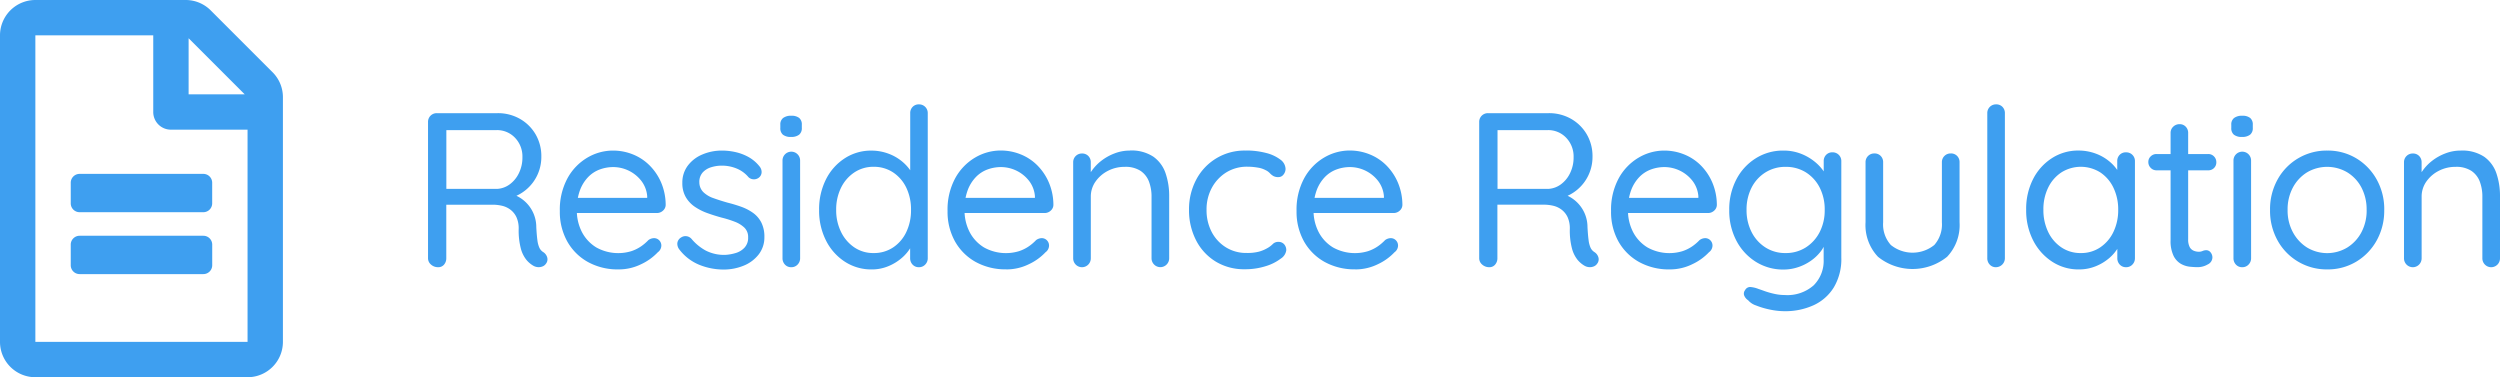 <svg xmlns="http://www.w3.org/2000/svg" width="159.056" height="24" viewBox="0 0 159.056 24">
  <g id="Raggruppa_675" data-name="Raggruppa 675" transform="translate(4391 -8010)">
    <path id="FontAwsome_file-alt_" data-name="FontAwsome (file-alt)" d="M13.5,11.625v1.313a.564.564,0,0,1-.562.563H5.063a.564.564,0,0,1-.562-.562V11.625a.564.564,0,0,1,.563-.562h7.875A.564.564,0,0,1,13.5,11.625ZM12.938,15H5.063a.564.564,0,0,0-.562.563v1.313a.564.564,0,0,0,.563.563h7.875a.564.564,0,0,0,.563-.562V15.563A.564.564,0,0,0,12.938,15ZM18,6.183V21.75A2.251,2.251,0,0,1,15.75,24H2.25A2.251,2.251,0,0,1,0,21.75V2.25A2.251,2.251,0,0,1,2.25,0h9.567a2.25,2.25,0,0,1,1.589.661l3.933,3.933A2.242,2.242,0,0,1,18,6.183Zm-6-3.75V6h3.567L12,2.433ZM15.75,21.75V8.25H10.875A1.122,1.122,0,0,1,9.75,7.125V2.25H2.25v19.5Z" transform="translate(-4391 8010)" fill="#3e9ff0"/>
    <path id="Tracciato_498" data-name="Tracciato 498" d="M1.876,14a.661.661,0,0,1-.455-.168.524.524,0,0,1-.189-.406V4.76a.55.55,0,0,1,.56-.56H5.656a2.817,2.817,0,0,1,1.414.357,2.689,2.689,0,0,1,1,.98,2.751,2.751,0,0,1,.371,1.435A2.708,2.708,0,0,1,6.706,9.52L6.4,9.3A2.2,2.2,0,0,1,8.12,11.452q.028.518.07.826a1.665,1.665,0,0,0,.126.483.647.647,0,0,0,.238.273.594.594,0,0,1,.259.336.448.448,0,0,1-.077.406.469.469,0,0,1-.238.182.637.637,0,0,1-.308.035.665.665,0,0,1-.266-.091,1.644,1.644,0,0,1-.434-.371,1.956,1.956,0,0,1-.35-.707A4.51,4.51,0,0,1,7,11.564a1.725,1.725,0,0,0-.14-.742,1.28,1.28,0,0,0-.378-.476,1.4,1.4,0,0,0-.532-.252,2.59,2.59,0,0,0-.6-.07H2.226l.168-.252v3.654a.613.613,0,0,1-.14.406A.466.466,0,0,1,1.876,14Zm.35-4.984h3.43a1.482,1.482,0,0,0,.763-.28,1.89,1.89,0,0,0,.588-.707A2.241,2.241,0,0,0,7.238,7a1.711,1.711,0,0,0-.469-1.232,1.568,1.568,0,0,0-1.183-.49h-3.3l.112-.266V9.268Zm11.13,5.124a3.908,3.908,0,0,1-1.96-.476,3.393,3.393,0,0,1-1.309-1.309,3.857,3.857,0,0,1-.469-1.925A4.188,4.188,0,0,1,10.1,8.351a3.425,3.425,0,0,1,1.26-1.316,3.2,3.2,0,0,1,1.645-.455,3.36,3.36,0,0,1,1.246.238,3.154,3.154,0,0,1,1.064.693A3.478,3.478,0,0,1,16.058,8.6a3.66,3.66,0,0,1,.294,1.421.493.493,0,0,1-.168.378.562.562,0,0,1-.392.154h-5.53L10.01,9.59H15.4l-.224.2V9.478a1.832,1.832,0,0,0-.385-.987,2.276,2.276,0,0,0-1.785-.861,2.469,2.469,0,0,0-.833.147,1.981,1.981,0,0,0-.742.476A2.435,2.435,0,0,0,10.9,9.1a3.417,3.417,0,0,0-.2,1.246,2.986,2.986,0,0,0,.329,1.428,2.487,2.487,0,0,0,.917.973,2.866,2.866,0,0,0,2.226.231,2.484,2.484,0,0,0,.63-.315,2.905,2.905,0,0,0,.448-.385.619.619,0,0,1,.35-.126.452.452,0,0,1,.343.14.471.471,0,0,1,.133.336.532.532,0,0,1-.224.42,3.467,3.467,0,0,1-1.064.763A3.205,3.205,0,0,1,13.356,14.14Zm3.85-1.288a.59.59,0,0,1-.112-.385.478.478,0,0,1,.238-.357.493.493,0,0,1,.329-.084.512.512,0,0,1,.343.182,3.119,3.119,0,0,0,.9.735,2.557,2.557,0,0,0,1.232.273A2.811,2.811,0,0,0,20.8,13.1a1.241,1.241,0,0,0,.567-.343.91.91,0,0,0,.231-.651.828.828,0,0,0-.238-.623,1.817,1.817,0,0,0-.616-.378,6.894,6.894,0,0,0-.826-.259q-.462-.126-.91-.287a3.517,3.517,0,0,1-.805-.406,1.906,1.906,0,0,1-.574-.616,1.76,1.76,0,0,1-.217-.9,1.781,1.781,0,0,1,.343-1.092,2.225,2.225,0,0,1,.924-.714A3.15,3.15,0,0,1,19.95,6.58a3.93,3.93,0,0,1,.819.091,3.158,3.158,0,0,1,.833.308,2.34,2.34,0,0,1,.714.6.562.562,0,0,1,.14.35.449.449,0,0,1-.182.378.5.5,0,0,1-.343.1.48.48,0,0,1-.315-.14,1.943,1.943,0,0,0-.735-.539,2.445,2.445,0,0,0-.973-.189,2.248,2.248,0,0,0-.658.1,1.206,1.206,0,0,0-.539.329.893.893,0,0,0-.217.637.882.882,0,0,0,.252.616,1.727,1.727,0,0,0,.644.385q.406.147.9.287.448.112.861.259a3.067,3.067,0,0,1,.749.385,1.719,1.719,0,0,1,.532.609,1.979,1.979,0,0,1,.2.931,1.762,1.762,0,0,1-.364,1.113,2.289,2.289,0,0,1-.959.714,3.331,3.331,0,0,1-1.281.245,4.126,4.126,0,0,1-1.519-.294A3.044,3.044,0,0,1,17.206,12.852Zm7.7.574a.565.565,0,0,1-.161.406.53.53,0,0,1-.4.168.525.525,0,0,1-.406-.168.579.579,0,0,1-.154-.406V7.21a.56.56,0,1,1,1.12,0Zm-.574-7.714a.8.8,0,0,1-.518-.14.533.533,0,0,1-.168-.434v-.2a.513.513,0,0,1,.182-.434.835.835,0,0,1,.518-.14.773.773,0,0,1,.5.14.533.533,0,0,1,.168.434v.2a.522.522,0,0,1-.175.434A.8.8,0,0,1,24.332,5.712ZM32.466,3.64a.55.55,0,0,1,.56.56v9.226a.565.565,0,0,1-.161.406.53.53,0,0,1-.4.168.525.525,0,0,1-.406-.168.579.579,0,0,1-.154-.406V12.1l.266-.1a1.44,1.44,0,0,1-.21.707,2.717,2.717,0,0,1-.574.693,3.119,3.119,0,0,1-.861.532,2.723,2.723,0,0,1-1.071.21,3.082,3.082,0,0,1-1.7-.49,3.432,3.432,0,0,1-1.2-1.344,4.18,4.18,0,0,1-.441-1.946,4.211,4.211,0,0,1,.441-1.96,3.4,3.4,0,0,1,1.2-1.337,3.056,3.056,0,0,1,1.68-.483,3.1,3.1,0,0,1,1.106.2,2.942,2.942,0,0,1,.9.532,2.748,2.748,0,0,1,.609.742,1.668,1.668,0,0,1,.224.812l-.364-.084V4.2a.555.555,0,0,1,.154-.4A.536.536,0,0,1,32.466,3.64ZM29.582,13.1a2.192,2.192,0,0,0,1.239-.357,2.4,2.4,0,0,0,.84-.98,3.193,3.193,0,0,0,.3-1.407,3.181,3.181,0,0,0-.3-1.414,2.408,2.408,0,0,0-.84-.973,2.192,2.192,0,0,0-1.239-.357,2.168,2.168,0,0,0-1.225.357,2.459,2.459,0,0,0-.847.973A3.121,3.121,0,0,0,27.2,10.36a3.1,3.1,0,0,0,.308,1.393,2.5,2.5,0,0,0,.847.987A2.138,2.138,0,0,0,29.582,13.1Zm8.442,1.036a3.908,3.908,0,0,1-1.96-.476,3.393,3.393,0,0,1-1.309-1.309,3.857,3.857,0,0,1-.469-1.925,4.188,4.188,0,0,1,.483-2.079,3.425,3.425,0,0,1,1.26-1.316,3.2,3.2,0,0,1,1.645-.455,3.36,3.36,0,0,1,1.246.238,3.154,3.154,0,0,1,1.064.693A3.478,3.478,0,0,1,40.726,8.6a3.66,3.66,0,0,1,.294,1.421.493.493,0,0,1-.168.378.562.562,0,0,1-.392.154H34.93l-.252-.966h5.39l-.224.2V9.478a1.832,1.832,0,0,0-.385-.987,2.276,2.276,0,0,0-1.785-.861,2.469,2.469,0,0,0-.833.147,1.981,1.981,0,0,0-.742.476,2.435,2.435,0,0,0-.532.847,3.417,3.417,0,0,0-.2,1.246,2.986,2.986,0,0,0,.329,1.428,2.487,2.487,0,0,0,.917.973,2.866,2.866,0,0,0,2.226.231,2.484,2.484,0,0,0,.63-.315,2.905,2.905,0,0,0,.448-.385.619.619,0,0,1,.35-.126.452.452,0,0,1,.343.14.471.471,0,0,1,.133.336.532.532,0,0,1-.224.42,3.467,3.467,0,0,1-1.064.763A3.205,3.205,0,0,1,38.024,14.14Zm7.854-7.56a2.526,2.526,0,0,1,1.5.392,2.125,2.125,0,0,1,.777,1.05,4.416,4.416,0,0,1,.231,1.47v3.934a.565.565,0,0,1-.161.406.558.558,0,0,1-.8,0,.565.565,0,0,1-.161-.406V9.52a2.7,2.7,0,0,0-.161-.959,1.435,1.435,0,0,0-.532-.686,1.748,1.748,0,0,0-1.015-.259,2.271,2.271,0,0,0-1.078.259,2.155,2.155,0,0,0-.784.686,1.652,1.652,0,0,0-.294.959v3.906a.565.565,0,0,1-.161.406.558.558,0,0,1-.8,0,.565.565,0,0,1-.161-.406v-6.1a.55.55,0,0,1,.56-.56.536.536,0,0,1,.406.161.555.555,0,0,1,.154.4v.994l-.28.308a1.98,1.98,0,0,1,.322-.735,2.922,2.922,0,0,1,.63-.665,3.213,3.213,0,0,1,.84-.469A2.7,2.7,0,0,1,45.878,6.58Zm7.378,0a4.973,4.973,0,0,1,1.288.154,2.5,2.5,0,0,1,.91.42.763.763,0,0,1,.336.6.576.576,0,0,1-.126.35.4.4,0,0,1-.336.168.618.618,0,0,1-.315-.07,1.01,1.01,0,0,1-.224-.182.912.912,0,0,0-.287-.2,1.515,1.515,0,0,0-.49-.154,3.752,3.752,0,0,0-.644-.056,2.491,2.491,0,0,0-1.351.364,2.609,2.609,0,0,0-.917.98,2.876,2.876,0,0,0-.336,1.4,2.977,2.977,0,0,0,.322,1.4,2.521,2.521,0,0,0,.9.98,2.43,2.43,0,0,0,1.33.364,2.95,2.95,0,0,0,.784-.084,2.227,2.227,0,0,0,.49-.2,1.611,1.611,0,0,0,.385-.28.469.469,0,0,1,.357-.14.464.464,0,0,1,.371.154.558.558,0,0,1,.133.378.748.748,0,0,1-.35.532,3.023,3.023,0,0,1-.945.476,4.31,4.31,0,0,1-1.351.2,3.449,3.449,0,0,1-1.862-.5,3.383,3.383,0,0,1-1.239-1.358,4.161,4.161,0,0,1-.441-1.925A4.014,4.014,0,0,1,50.1,8.442,3.453,3.453,0,0,1,53.256,6.58Zm6.972,7.56a3.908,3.908,0,0,1-1.96-.476,3.393,3.393,0,0,1-1.309-1.309,3.857,3.857,0,0,1-.469-1.925,4.188,4.188,0,0,1,.483-2.079,3.425,3.425,0,0,1,1.26-1.316,3.2,3.2,0,0,1,1.645-.455,3.36,3.36,0,0,1,1.246.238,3.154,3.154,0,0,1,1.064.693A3.478,3.478,0,0,1,62.93,8.6a3.66,3.66,0,0,1,.294,1.421.493.493,0,0,1-.168.378.562.562,0,0,1-.392.154h-5.53l-.252-.966h5.39l-.224.2V9.478a1.832,1.832,0,0,0-.385-.987,2.276,2.276,0,0,0-1.785-.861,2.469,2.469,0,0,0-.833.147,1.981,1.981,0,0,0-.742.476,2.435,2.435,0,0,0-.532.847,3.417,3.417,0,0,0-.2,1.246,2.986,2.986,0,0,0,.329,1.428,2.487,2.487,0,0,0,.917.973,2.866,2.866,0,0,0,2.226.231,2.484,2.484,0,0,0,.63-.315,2.905,2.905,0,0,0,.448-.385.619.619,0,0,1,.35-.126.452.452,0,0,1,.343.14.471.471,0,0,1,.133.336.532.532,0,0,1-.224.42,3.467,3.467,0,0,1-1.064.763A3.205,3.205,0,0,1,60.228,14.14ZM68.754,14a.661.661,0,0,1-.455-.168.524.524,0,0,1-.189-.406V4.76a.55.55,0,0,1,.56-.56h3.864a2.817,2.817,0,0,1,1.414.357,2.689,2.689,0,0,1,1,.98,2.751,2.751,0,0,1,.371,1.435A2.708,2.708,0,0,1,73.584,9.52L73.276,9.3A2.2,2.2,0,0,1,75,11.452q.028.518.07.826a1.665,1.665,0,0,0,.126.483.647.647,0,0,0,.238.273.594.594,0,0,1,.259.336.448.448,0,0,1-.077.406.469.469,0,0,1-.238.182.637.637,0,0,1-.308.035A.665.665,0,0,1,74.8,13.9a1.644,1.644,0,0,1-.434-.371,1.956,1.956,0,0,1-.35-.707,4.51,4.51,0,0,1-.14-1.26,1.725,1.725,0,0,0-.14-.742,1.28,1.28,0,0,0-.378-.476,1.4,1.4,0,0,0-.532-.252,2.59,2.59,0,0,0-.6-.07H69.1l.168-.252v3.654a.613.613,0,0,1-.14.406A.466.466,0,0,1,68.754,14Zm.35-4.984h3.43a1.482,1.482,0,0,0,.763-.28,1.89,1.89,0,0,0,.588-.707A2.241,2.241,0,0,0,74.116,7a1.711,1.711,0,0,0-.469-1.232,1.568,1.568,0,0,0-1.183-.49h-3.3l.112-.266V9.268Zm11.13,5.124a3.908,3.908,0,0,1-1.96-.476,3.393,3.393,0,0,1-1.309-1.309A3.857,3.857,0,0,1,76.5,10.43a4.188,4.188,0,0,1,.483-2.079,3.425,3.425,0,0,1,1.26-1.316,3.2,3.2,0,0,1,1.645-.455,3.36,3.36,0,0,1,1.246.238,3.154,3.154,0,0,1,1.064.693A3.478,3.478,0,0,1,82.936,8.6a3.66,3.66,0,0,1,.294,1.421.493.493,0,0,1-.168.378.562.562,0,0,1-.392.154H77.14l-.252-.966h5.39l-.224.2V9.478a1.832,1.832,0,0,0-.385-.987,2.276,2.276,0,0,0-1.785-.861,2.469,2.469,0,0,0-.833.147,1.981,1.981,0,0,0-.742.476,2.435,2.435,0,0,0-.532.847,3.417,3.417,0,0,0-.2,1.246,2.986,2.986,0,0,0,.329,1.428,2.487,2.487,0,0,0,.917.973,2.866,2.866,0,0,0,2.226.231,2.484,2.484,0,0,0,.63-.315,2.9,2.9,0,0,0,.448-.385.619.619,0,0,1,.35-.126.452.452,0,0,1,.343.14.471.471,0,0,1,.133.336.532.532,0,0,1-.224.42,3.467,3.467,0,0,1-1.064.763A3.205,3.205,0,0,1,80.234,14.14Zm7.224-7.56a3.042,3.042,0,0,1,1.12.2,3.233,3.233,0,0,1,.9.525,2.841,2.841,0,0,1,.6.672,1.261,1.261,0,0,1,.217.658l-.266-.168V7.252a.555.555,0,0,1,.154-.4.536.536,0,0,1,.406-.161.55.55,0,0,1,.56.56v6.132a3.509,3.509,0,0,1-.483,1.911,2.959,2.959,0,0,1-1.3,1.134,4.33,4.33,0,0,1-1.82.371,4.559,4.559,0,0,1-.924-.1,5.1,5.1,0,0,1-.9-.266,1.119,1.119,0,0,1-.5-.329.646.646,0,0,1-.259-.322.355.355,0,0,1,.063-.322.359.359,0,0,1,.329-.2,1.739,1.739,0,0,1,.511.119q.126.042.4.14a5.206,5.206,0,0,0,.616.175,3.092,3.092,0,0,0,.679.077,2.523,2.523,0,0,0,1.827-.616,2.192,2.192,0,0,0,.637-1.652v-1.3l.154.07a1.8,1.8,0,0,1-.343.728,2.841,2.841,0,0,1-.63.595,3.122,3.122,0,0,1-.819.406,2.9,2.9,0,0,1-.91.147,3.26,3.26,0,0,1-1.764-.49,3.48,3.48,0,0,1-1.239-1.344,4.074,4.074,0,0,1-.455-1.946,4.1,4.1,0,0,1,.455-1.96,3.446,3.446,0,0,1,1.232-1.337A3.234,3.234,0,0,1,87.458,6.58Zm.14,1.036a2.354,2.354,0,0,0-1.281.357,2.436,2.436,0,0,0-.882.973,3.063,3.063,0,0,0-.315,1.414,3.043,3.043,0,0,0,.315,1.393,2.475,2.475,0,0,0,.882.987A2.32,2.32,0,0,0,87.6,13.1a2.344,2.344,0,0,0,1.288-.357,2.505,2.505,0,0,0,.882-.973,3.008,3.008,0,0,0,.322-1.414,3.039,3.039,0,0,0-.322-1.428,2.453,2.453,0,0,0-.882-.966A2.379,2.379,0,0,0,87.6,7.616Zm10.514-.854a.536.536,0,0,1,.406.161.555.555,0,0,1,.154.4v3.822a2.932,2.932,0,0,1-.791,2.191,3.5,3.5,0,0,1-4.4,0,2.932,2.932,0,0,1-.791-2.191V7.322a.55.55,0,0,1,.56-.56.536.536,0,0,1,.406.161.555.555,0,0,1,.154.4v3.822a1.955,1.955,0,0,0,.49,1.442,2.2,2.2,0,0,0,2.765,0,1.972,1.972,0,0,0,.483-1.442V7.322a.55.55,0,0,1,.56-.56Zm3.444,6.664a.574.574,0,0,1-.574.574.508.508,0,0,1-.392-.168.579.579,0,0,1-.154-.406V4.2a.55.55,0,0,1,.56-.56.536.536,0,0,1,.406.161.555.555,0,0,1,.154.4Zm7.714-6.734a.55.55,0,0,1,.56.56v6.174a.565.565,0,0,1-.161.406.53.53,0,0,1-.4.168.525.525,0,0,1-.406-.168.579.579,0,0,1-.154-.406V12.1l.266-.028a1.363,1.363,0,0,1-.21.672,2.664,2.664,0,0,1-.574.679,3.086,3.086,0,0,1-.861.518,2.8,2.8,0,0,1-1.071.2,3.04,3.04,0,0,1-1.708-.5,3.506,3.506,0,0,1-1.2-1.351,4.18,4.18,0,0,1-.441-1.946,4.169,4.169,0,0,1,.441-1.953,3.41,3.41,0,0,1,1.2-1.33,3.056,3.056,0,0,1,1.68-.483,3.139,3.139,0,0,1,1.12.2,2.942,2.942,0,0,1,.9.532,2.635,2.635,0,0,1,.6.742,1.709,1.709,0,0,1,.217.812l-.364-.084V7.252a.555.555,0,0,1,.154-.4A.536.536,0,0,1,109.27,6.692ZM106.386,13.1a2.161,2.161,0,0,0,1.239-.364,2.449,2.449,0,0,0,.84-.987,3.193,3.193,0,0,0,.3-1.407,3.16,3.16,0,0,0-.3-1.393,2.4,2.4,0,0,0-.84-.98,2.324,2.324,0,0,0-2.464-.007,2.407,2.407,0,0,0-.847.966,3.121,3.121,0,0,0-.308,1.414,3.193,3.193,0,0,0,.3,1.407,2.449,2.449,0,0,0,.84.987A2.161,2.161,0,0,0,106.386,13.1ZM111.2,6.8h3.29a.491.491,0,0,1,.371.154.51.51,0,0,1,.147.364.5.5,0,0,1-.518.518H111.2a.5.5,0,0,1-.364-.154.514.514,0,0,1-.154-.378.475.475,0,0,1,.154-.357A.51.51,0,0,1,111.2,6.8Zm1.47-1.9a.519.519,0,0,1,.392.161.555.555,0,0,1,.154.4v6.762a1.024,1.024,0,0,0,.1.5.515.515,0,0,0,.259.231.861.861,0,0,0,.315.063.574.574,0,0,0,.245-.049.574.574,0,0,1,.245-.049.346.346,0,0,1,.259.133.5.5,0,0,1,.119.343.5.5,0,0,1-.294.427,1.262,1.262,0,0,1-.658.175q-.2,0-.483-.028a1.466,1.466,0,0,1-.567-.182,1.2,1.2,0,0,1-.469-.511,2.17,2.17,0,0,1-.189-1V5.46a.53.53,0,0,1,.168-.4A.565.565,0,0,1,112.672,4.9Zm4.55,8.526a.565.565,0,0,1-.161.406.53.53,0,0,1-.4.168.525.525,0,0,1-.406-.168.579.579,0,0,1-.154-.406V7.21a.56.56,0,1,1,1.12,0Zm-.574-7.714a.8.8,0,0,1-.518-.14.533.533,0,0,1-.168-.434v-.2a.513.513,0,0,1,.182-.434.834.834,0,0,1,.518-.14.773.773,0,0,1,.5.14.533.533,0,0,1,.168.434v.2a.522.522,0,0,1-.175.434A.8.8,0,0,1,116.648,5.712Zm9.044,4.648a3.883,3.883,0,0,1-.483,1.946,3.6,3.6,0,0,1-1.3,1.344,3.516,3.516,0,0,1-1.841.49,3.554,3.554,0,0,1-3.157-1.834,3.883,3.883,0,0,1-.483-1.946,3.883,3.883,0,0,1,.483-1.946,3.554,3.554,0,0,1,3.157-1.834,3.516,3.516,0,0,1,1.841.49,3.6,3.6,0,0,1,1.3,1.344A3.883,3.883,0,0,1,125.692,10.36Zm-1.12,0a2.986,2.986,0,0,0-.329-1.428,2.486,2.486,0,0,0-.9-.966,2.519,2.519,0,0,0-2.562,0,2.538,2.538,0,0,0-.9.966,2.935,2.935,0,0,0-.336,1.428,2.905,2.905,0,0,0,.336,1.414,2.593,2.593,0,0,0,.9.973,2.477,2.477,0,0,0,2.562,0,2.539,2.539,0,0,0,.9-.973A2.955,2.955,0,0,0,124.572,10.36Zm5.978-3.78a2.526,2.526,0,0,1,1.5.392,2.125,2.125,0,0,1,.777,1.05,4.416,4.416,0,0,1,.231,1.47v3.934a.565.565,0,0,1-.161.406.558.558,0,0,1-.8,0,.565.565,0,0,1-.161-.406V9.52a2.7,2.7,0,0,0-.161-.959,1.435,1.435,0,0,0-.532-.686,1.748,1.748,0,0,0-1.015-.259,2.271,2.271,0,0,0-1.078.259,2.155,2.155,0,0,0-.784.686,1.652,1.652,0,0,0-.294.959v3.906a.565.565,0,0,1-.161.406.558.558,0,0,1-.8,0,.565.565,0,0,1-.161-.406v-6.1a.55.55,0,0,1,.56-.56.536.536,0,0,1,.406.161.555.555,0,0,1,.154.4v.994l-.28.308a1.98,1.98,0,0,1,.322-.735,2.922,2.922,0,0,1,.63-.665,3.213,3.213,0,0,1,.84-.469A2.7,2.7,0,0,1,130.55,6.58Z" transform="translate(-4365 8013)" fill="#3e9ff0"/>
  </g>
</svg>
